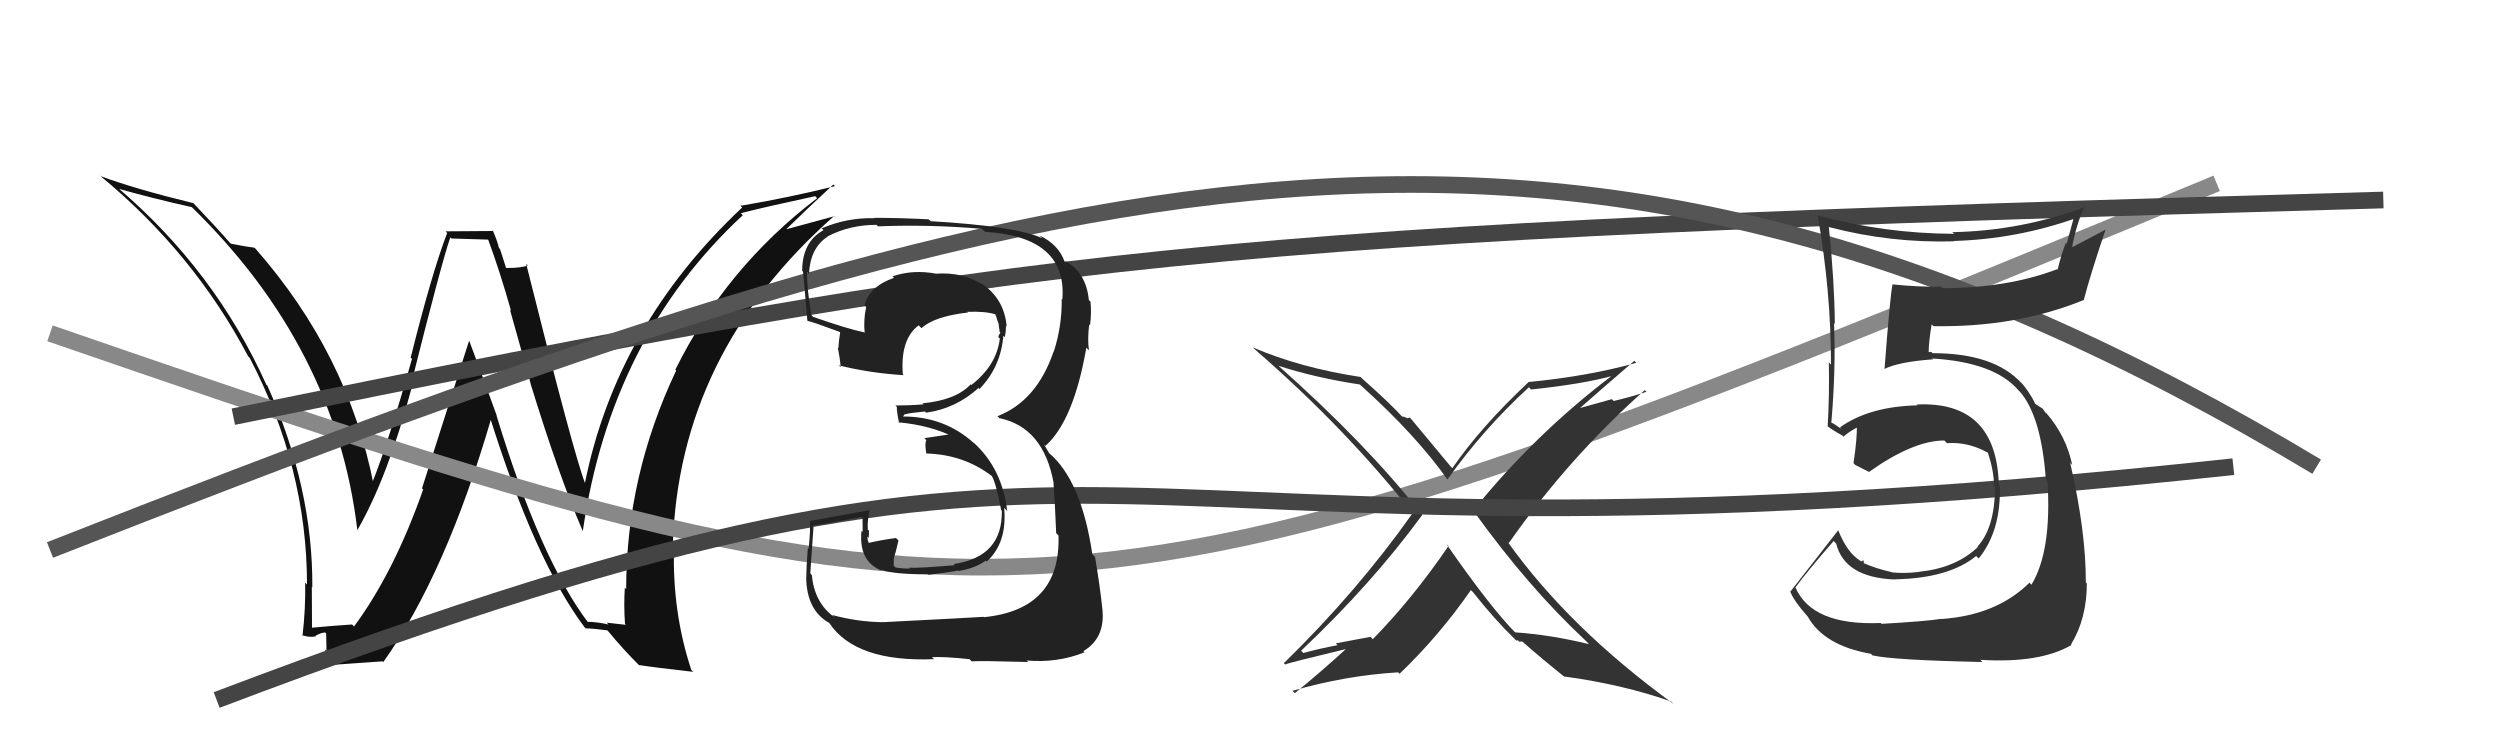 <svg xmlns="http://www.w3.org/2000/svg" width="150" height="44" viewBox="0,0,150,44"><path fill="#111" d="M35.37 37.44L35.26 37.33L35.31 37.38Q32.42 33.57 29.79 24.93L29.81 24.95L29.81 24.95Q28.97 22.63 28.17 20.49L28.14 20.46L25.32 29.30L25.39 29.37Q23.64 34.35 21.24 37.59L21.08 37.42L21.12 37.47Q20.26 37.52 18.62 37.67L18.70 37.75L18.72 37.76Q18.71 36.46 18.71 35.21L18.84 35.34L18.74 35.24Q18.78 29.26 16.04 23.13L16.06 23.15L15.98 23.08Q12.90 16.23 7.04 11.24L7.05 11.26L7.13 11.33Q9.15 11.90 11.51 12.43L11.64 12.56L11.50 12.42Q20.14 20.84 21.44 31.80L21.60 31.97L21.44 31.81Q23.25 28.67 24.69 23.30L24.68 23.29L24.62 23.23Q26.52 15.65 27.02 14.24L27.09 14.31L29.41 14.38L29.23 14.21Q30.01 16.32 30.66 18.64L30.60 18.59L31.84 23.02L31.83 23.01Q33.55 28.61 34.96 31.85L34.93 31.82L34.97 31.86Q36.65 20.26 44.57 12.91L44.54 12.88L44.45 12.79Q45.94 12.41 48.91 11.77L48.99 11.85L49.03 11.89Q43.56 16.05 40.52 22.18L40.63 22.29L40.57 22.23Q37.57 28.56 37.57 35.34L37.48 35.25L37.49 35.26Q37.42 36.29 37.50 37.43L37.55 37.49L36.40 37.36L36.51 37.47Q35.81 37.31 35.24 37.31ZM41.63 40.34L41.48 40.20L41.48 40.20Q40.33 36.73 40.44 32.84L40.33 32.73L40.37 32.77Q40.69 21.21 50.06 12.95L50.18 13.07L50.07 12.97Q49.14 13.22 47.20 13.75L47.18 13.73L47.19 13.74Q48.09 12.85 50.00 11.07L50.10 11.17L50.10 11.17Q47.36 11.85 44.42 12.35L44.39 12.31L44.53 12.45Q36.99 19.53 35.09 29.01L35.16 29.09L35.12 29.04Q34.43 27.28 31.57 15.83L31.68 15.93L31.67 15.92Q31.33 16.08 30.38 16.08L30.36 16.06L30.00 14.94L29.94 14.88Q29.79 14.31 29.56 13.82L29.61 13.86L26.73 13.88L26.83 13.98Q25.92 16.34 24.64 21.46L24.58 21.40L24.72 21.53Q23.31 26.53 22.32 29.00L22.30 28.97L22.42 29.09Q20.88 21.23 15.32 14.91L15.23 14.83L15.26 14.86Q14.80 14.81 13.85 14.62L13.74 14.52L13.84 14.62Q13.09 13.75 11.53 12.11L11.56 12.15L11.61 12.19Q8.18 11.36 6.01 10.56L5.99 10.54L6.00 10.54Q11.62 15.17 14.89 21.38L14.97 21.46L14.98 21.47Q18.42 28.07 18.42 35.07L18.44 35.09L18.31 34.96Q18.34 36.55 18.15 38.15L18.22 38.22L18.09 38.09Q18.50 38.27 18.96 38.18L18.79 38.01L18.93 38.15Q19.28 37.95 19.51 37.95L19.57 38.01L19.59 39.06L19.50 38.96Q19.61 39.53 19.69 40.07L19.59 39.97L19.54 39.92Q20.67 39.84 22.96 39.68L23.06 39.79L23.00 39.72Q26.75 34.45 29.49 25.05L29.50 25.06L29.36 24.92Q32.10 33.67 35.07 37.63L35.21 37.78L35.13 37.70Q35.60 37.71 36.44 37.82L36.58 37.96L36.48 37.86Q37.38 38.96 38.45 40.02L38.36 39.94L38.33 39.90Q39.19 40.04 41.59 40.31Z"/><path d="M3 20 C61 40,63 40,133 11" stroke="#888" fill="none"/><path fill="#333" d="M95.33 38.64L95.17 38.48L95.34 38.65Q93.07 38.09 90.90 37.94L90.91 37.95L91.00 38.04Q89.46 36.50 86.79 32.65L86.86 32.71L86.91 32.76Q84.76 35.91 82.37 38.35L82.23 38.21L80.15 38.60L80.25 38.71Q79.19 38.91 78.20 39.18L78.02 38.99L78.07 39.04Q82.33 35.01 85.34 30.89L85.39 30.95L85.26 30.81Q82.01 26.65 76.60 21.85L76.57 21.82L76.69 21.94Q78.89 22.66 81.59 23.07L81.62 23.10L81.58 23.06Q84.98 26.11 86.88 28.82L86.97 28.90L86.84 28.78Q88.99 25.75 91.73 23.24L91.71 23.21L91.86 23.37Q94.93 23.05 96.76 22.55L96.76 22.55L96.73 22.53Q92.08 26.06 88.39 30.63L88.53 30.77L88.39 30.63Q91.69 35.23 95.16 38.46ZM98.02 21.60L98.08 21.67L98.18 21.77Q95.26 22.58 91.72 22.92L91.66 22.86L91.72 22.92Q88.85 25.61 87.14 28.09L87.04 27.99L87.05 28.00Q86.21 27.00 84.57 25.02L84.61 25.06L84.45 25.09L84.44 25.09Q84.24 24.99 84.12 24.99L84.01 24.88L84.15 25.02Q83.41 24.20 81.77 22.75L81.80 22.78L81.64 22.62Q78.03 22.07 75.18 20.85L75.22 20.89L75.30 20.97Q80.77 25.72 84.81 30.86L84.82 30.87L84.75 30.80Q81.44 35.49 77.03 39.79L77.11 39.87L77.11 39.87Q77.34 39.76 80.85 38.92L80.83 38.91L80.81 38.89Q79.32 40.26 77.69 41.59L77.66 41.56L77.55 41.45Q80.73 40.53 83.89 40.34L84.08 40.52L83.98 40.42Q86.35 38.15 88.25 35.41L88.35 35.50L88.37 35.52Q89.67 37.16 90.88 38.34L90.85 38.30L90.98 38.44Q91.04 38.38 91.11 38.46L91.16 38.50L91.34 38.49L91.37 38.52Q92.60 39.60 93.93 40.66L93.97 40.71L93.86 40.59Q97.38 41.07 100.27 42.09L100.33 42.15L100.42 42.24Q94.18 37.71 90.48 32.54L90.56 32.61L90.53 32.58Q94.11 27.48 98.68 23.41L98.75 23.47L98.78 23.51Q97.81 23.83 96.82 24.06L96.71 23.95L94.77 24.49L94.78 24.50Q95.89 23.52 98.06 21.65Z"/><path d="M14 25 C63 15,72 14,143 12" stroke="#444" fill="none"/><path d="M3 33 C64 9,94 1,139 28" stroke="#555" fill="none"/><path d="M13 42 C71 20,60 36,134 28" stroke="#444" fill="none"/><path fill="#222" d="M53.05 37.40L52.91 37.26L52.99 37.33Q51.49 37.32 49.93 36.90L50.12 37.09L50.02 37.00Q48.86 36.14 48.71 34.50L48.59 34.38L48.62 34.41Q48.62 34.26 48.81 31.63L48.82 31.64L48.73 31.55Q49.77 31.38 51.79 31.00L51.75 30.96L51.76 31.91L51.69 31.85Q51.50 33.67 52.90 34.24L52.76 34.10L52.84 34.18Q53.58 34.46 55.67 34.46L55.77 34.56L55.70 34.49Q57.27 34.30 57.46 34.23L57.49 34.26L57.49 34.26Q58.43 34.13 59.15 33.64L59.21 33.70L59.21 33.69Q60.44 32.57 60.25 30.47L60.29 30.51L60.43 30.66Q60.14 28.12 58.41 26.55L58.47 26.62L58.44 26.59Q56.67 24.99 54.19 24.99L54.19 24.98L54.28 24.85L54.29 24.86Q54.62 24.77 55.50 24.69L55.55 24.75L55.56 24.76Q57.34 24.52 58.71 23.28L58.76 23.33L58.77 23.34Q60.05 22.01 60.20 20.15L60.27 20.21L60.29 20.23Q60.36 19.89 60.36 19.54L60.36 19.55L60.40 19.59Q60.26 17.92 58.89 17.01L58.96 17.08L58.96 17.08Q57.77 16.31 56.17 16.42L56.21 16.46L56.17 16.42Q54.77 16.16 53.55 16.58L53.64 16.67L53.64 16.67Q52.17 17.18 51.87 18.32L51.90 18.36L51.97 18.42Q51.80 19.21 51.88 19.97L51.72 19.81L51.85 19.94Q50.84 19.73 48.78 19.01L48.73 18.95L48.68 18.90Q48.39 17.16 48.43 16.33L48.42 16.32L48.54 16.44Q48.61 14.87 49.67 14.19L49.63 14.15L49.66 14.18Q51.00 13.49 52.59 13.49L52.70 13.60L52.69 13.58Q55.76 13.46 58.92 13.73L59.09 13.89L59.11 13.91Q64.05 14.21 63.74 17.98L63.74 17.97L63.70 17.94Q63.73 19.53 63.23 21.09L63.27 21.12L63.22 21.08Q62.21 24.06 59.85 24.97L60.02 25.15L59.97 25.09Q62.61 25.64 63.22 28.99L63.19 28.96L63.21 28.98Q63.29 29.98 63.37 31.99L63.47 32.09L63.51 32.14Q63.65 36.57 59.04 37.03L59.03 37.02L59.02 37.01Q58.27 37.06 52.98 37.33ZM58.22 39.60L58.18 39.56L58.30 39.68Q58.84 39.64 61.69 39.72L61.67 39.70L61.60 39.63Q63.44 39.79 65.07 39.14L65.06 39.13L65.00 39.07Q66.34 38.27 66.14 36.52L66.09 36.46L66.14 36.52Q66.00 35.16 65.70 33.41L65.61 33.32L65.54 33.25Q64.88 28.82 62.94 27.18L62.95 27.19L62.69 26.75L62.65 26.67L62.73 26.75Q64.42 25.24 65.18 20.86L65.24 20.92L65.34 21.02Q65.24 20.42 65.35 19.47L65.32 19.44L65.40 19.52Q65.50 18.79 65.43 18.10L65.35 18.02L65.33 18.00Q65.17 16.33 63.88 15.64L63.96 15.72L63.96 15.79L63.88 15.71Q63.51 14.66 62.37 14.13L62.40 14.16L62.53 14.29Q60.97 13.57 55.83 13.27L55.82 13.25L55.72 13.16Q54.04 13.07 52.44 13.07L52.57 13.20L52.46 13.09Q50.82 13.05 49.30 13.70L49.43 13.83L49.41 13.81Q48.13 14.51 48.13 16.26L48.26 16.39L48.16 16.29Q48.17 15.88 48.44 19.23L48.48 19.27L48.47 19.26Q48.73 19.30 50.37 19.91L50.44 19.98L50.41 19.95Q50.33 20.41 50.30 20.90L50.25 20.85L50.27 20.88Q50.40 21.50 50.44 22.03L50.45 22.04L50.32 21.92Q52.21 22.39 54.23 22.51L54.21 22.50L54.17 22.45Q54.01 20.35 55.12 19.52L55.28 19.68L55.29 19.69Q56.06 18.98 58.08 18.75L58.14 18.81L58.04 18.71Q59.15 18.67 59.72 18.86L59.83 18.97L59.71 18.86Q59.78 19.00 59.82 19.12L59.79 19.09L59.91 19.39L59.98 19.92L60.03 19.97Q59.93 20.07 59.90 20.22L59.84 20.17L59.99 20.31Q59.80 21.92 58.28 23.10L58.35 23.17L58.24 23.06Q57.36 24.01 55.34 24.20L55.32 24.17L55.41 24.26Q54.60 24.33 53.72 24.33L53.75 24.35L53.81 24.42Q53.80 24.71 53.95 25.40L54.03 25.48L53.90 25.34Q55.82 25.51 57.27 26.24L57.24 26.21L56.98 26.06L55.46 26.29L55.58 26.41Q55.47 26.60 55.58 27.21L55.66 27.29L55.58 27.21Q57.85 27.27 59.56 28.60L59.59 28.63L59.50 28.55Q59.76 28.96 60.07 30.60L60.11 30.64L60.11 30.64Q60.16 33.42 57.22 33.84L57.21 33.83L57.29 33.91Q55.12 34.10 54.55 34.06L54.60 34.12L54.60 34.11Q54.27 34.13 53.74 34.05L53.62 33.94L53.63 33.49L53.76 33.05L53.84 32.71L53.91 32.43L53.76 32.28Q52.85 32.40 52.05 32.59L52.18 32.72L52.18 32.72Q52.04 32.39 52.04 32.20L52.09 32.25L52.12 32.28Q52.14 32.07 52.14 31.84L52.15 31.85L52.07 31.78Q52.03 31.27 52.18 30.55L52.23 30.60L52.23 30.60Q50.45 30.92 48.59 31.26L48.64 31.31L48.60 31.27Q48.63 31.80 48.52 32.92L48.47 32.87L48.47 32.87Q48.38 34.02 48.38 34.63L48.34 34.59L48.37 34.62Q48.39 36.62 49.76 37.38L49.70 37.32L49.75 37.37Q51.32 39.74 56.04 39.55L55.95 39.46L55.92 39.43Q56.65 39.39 58.17 39.55Z"/><path fill="#333" d="M112.85 37.39L112.82 37.36L112.85 37.38Q108.71 37.55 107.72 35.23L107.77 35.27L107.73 35.24Q108.46 34.25 110.02 32.46L110.20 32.65L110.17 32.62Q110.69 34.66 113.70 34.77L113.70 34.78L113.69 34.76Q116.93 34.70 118.57 33.36L118.66 33.45L118.72 33.51Q120.07 31.85 119.99 29.15L119.87 29.03L119.93 29.09Q119.79 24.04 115.00 24.27L115.08 24.35L115.05 24.32Q112.15 24.39 110.40 25.64L110.49 25.74L110.02 25.42L109.88 25.36L109.88 25.36Q110.16 22.13 110.04 19.39L110.21 19.56L110.09 19.43Q110.07 16.91 109.73 13.60L109.62 13.48L109.76 13.63Q113.43 14.59 117.24 14.48L117.05 14.29L117.21 14.46Q120.99 14.35 124.56 13.09L124.45 12.98L124.00 14.62L123.95 14.57Q123.65 15.34 123.46 16.17L123.53 16.25L123.44 16.15Q120.43 17.29 116.55 17.29L116.41 17.15L116.45 17.20Q115.02 17.22 113.54 17.06L113.46 16.98L113.55 17.08Q113.41 17.70 113.07 22.15L113.13 22.21L113.06 22.14Q113.92 21.71 115.98 21.56L115.99 21.57L115.93 21.51Q119.65 21.73 121.10 23.41L121.18 23.49L121.16 23.46Q122.48 24.94 122.75 28.78L122.80 28.84L122.85 28.89Q123.11 33.06 121.89 35.08L121.84 35.04L121.77 34.96Q119.80 36.91 116.49 37.14L116.45 37.10L116.48 37.13Q115.55 37.28 112.89 37.43ZM118.98 39.75L118.84 39.61L118.82 39.59Q122.39 39.81 124.29 38.70L124.28 38.69L124.26 38.67Q125.21 37.11 125.21 35.02L125.31 35.12L125.15 34.95Q125.16 31.88 124.21 27.77L124.18 27.74L124.33 27.89Q123.98 26.17 122.76 24.76L122.76 24.76L122.76 24.80L122.56 24.52L122.11 24.23L122.11 24.22Q121.74 23.44 121.10 22.76L121.18 22.84L121.26 22.95L121.28 22.98Q119.64 21.19 115.95 21.19L115.87 21.11L115.63 21.14L115.72 21.22Q115.71 20.57 115.90 19.46L115.92 19.48L116.01 19.57Q120.96 19.65 125.00 18.01L124.95 17.97L125.02 18.03Q125.39 16.57 126.34 13.76L126.35 13.77L124.36 14.82L124.33 14.80Q124.57 13.51 125.07 12.37L125.20 12.51L125.11 12.42Q121.25 13.85 117.14 13.93L117.25 14.03L117.25 14.03Q113.00 14.01 109.04 12.91L109.13 12.99L109.06 12.93Q109.86 17.46 109.86 21.88L109.80 21.81L109.73 21.74Q109.77 23.69 109.66 25.59L109.66 25.59L109.63 25.56Q109.97 25.82 110.54 26.13L110.55 26.14L110.61 26.20Q110.90 25.92 111.55 25.58L111.57 25.60L111.41 25.44Q111.44 26.27 111.21 27.79L111.27 27.85L111.32 27.90Q111.75 28.11 112.17 28.33L112.17 28.33L112.15 28.31Q114.80 26.43 116.66 26.43L116.67 26.44L116.82 26.59Q118.07 26.50 119.25 27.15L119.26 27.16L119.28 27.18Q119.62 28.20 119.65 29.16L119.52 29.03L119.71 29.21Q119.68 31.69 118.65 32.79L118.73 32.87L118.67 32.82Q117.35 34.09 115.11 34.31L115.10 34.30L115.12 34.32Q114.18 34.42 113.50 34.34L113.44 34.29L113.47 34.32Q112.54 34.11 111.78 33.77L111.83 33.82L111.82 33.62L111.66 33.69L111.61 33.64Q110.83 33.16 110.30 31.83L110.37 31.90L110.29 31.82Q109.09 33.37 107.42 35.50L107.25 35.33L107.41 35.48Q107.61 36.03 108.45 36.98L108.52 37.06L108.46 36.99Q109.44 38.74 112.26 39.23L112.41 39.39L112.34 39.32Q113.58 39.61 118.95 39.72Z"/></svg>